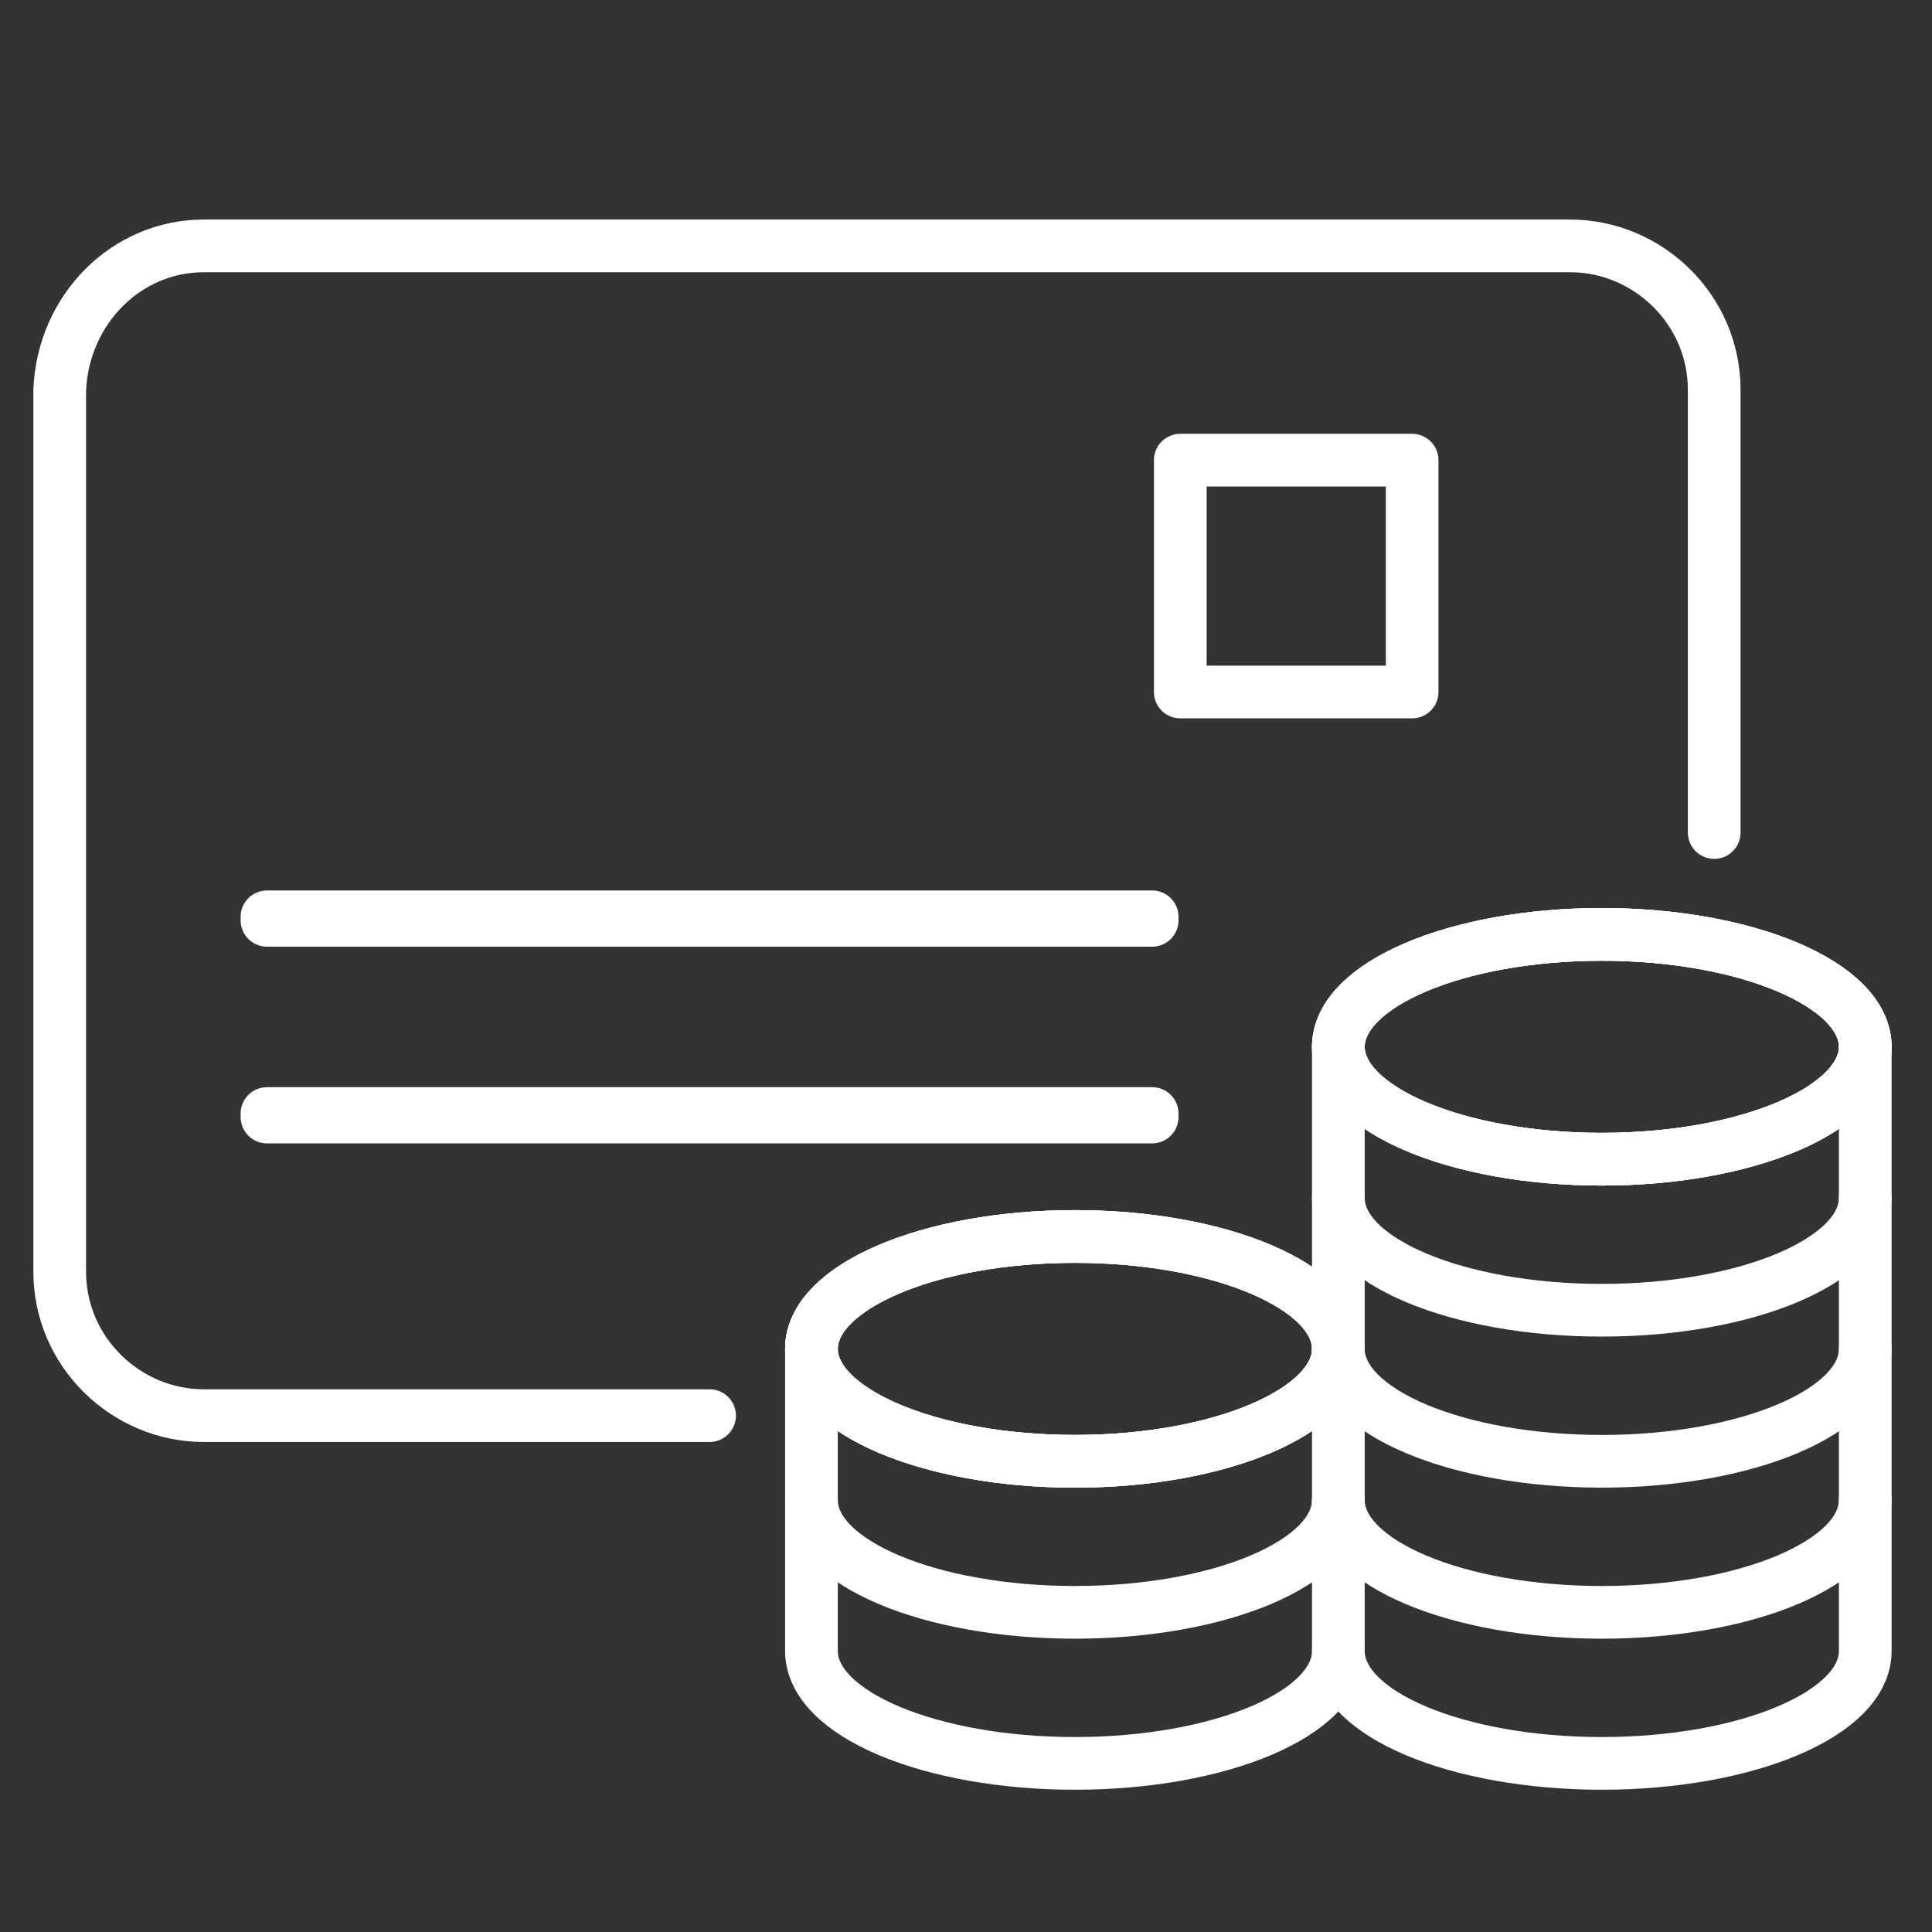 <?xml version="1.0" encoding="utf-8"?>
<!-- Generator: Adobe Illustrator 24.0.2, SVG Export Plug-In . SVG Version: 6.00 Build 0)  -->
<!DOCTYPE svg PUBLIC "-//W3C//DTD SVG 1.1//EN" "http://www.w3.org/Graphics/SVG/1.1/DTD/svg11.dtd">
<svg version="1.1" xmlns="http://www.w3.org/2000/svg" xmlns:xlink="http://www.w3.org/1999/xlink" x="0px" y="0px"
	 viewBox="0 0 55 55" style="enable-background:new 0 0 55 55;" xml:space="preserve">
<rect x="0" y="0" width="55" height="55" fill="#333333" stroke="none"/>
<g id="Calque_2" style="display:none;">
	<rect x="-1" y="-1" style="display:inline;fill:#004F92;" width="57" height="57"/>
</g>
<g id="Calque_1">
	<ellipse style="fill:none;stroke:#FFFFFF;stroke-width:1.5;stroke-linecap:round;stroke-linejoin:round;" cx="45.6" cy="29.8" rx="7.5" ry="3.2"/>
	<ellipse style="fill:none;stroke:#FFFFFF;stroke-width:1.5;stroke-linecap:round;stroke-linejoin:round;" cx="45.6" cy="29.8" rx="7.5" ry="3.2"/>
	<ellipse style="fill:none;stroke:#FFFFFF;stroke-width:1.5;stroke-linecap:round;stroke-linejoin:round;" cx="45.6" cy="29.8" rx="7.5" ry="3.2"/>
	<path style="fill:none;stroke:#FFFFFF;stroke-width:1.5;stroke-linecap:round;stroke-linejoin:round;" d="M38.1,34.1c0,1.8,3.4,3.2,7.5,3.2c4.1,0,7.5-1.4,7.5-3.2"/>
	<path style="fill:none;stroke:#FFFFFF;stroke-width:1.5;stroke-linecap:round;stroke-linejoin:round;" d="M38.1,38.4c0,1.8,3.4,3.2,7.5,3.2c4.1,0,7.5-1.4,7.5-3.2"/>
	<path style="fill:none;stroke:#FFFFFF;stroke-width:1.5;stroke-linecap:round;stroke-linejoin:round;" d="M38.1,42.7c0,1.8,3.4,3.2,7.5,3.2c4.1,0,7.5-1.4,7.5-3.2"/>
	<path style="fill:none;stroke:#FFFFFF;stroke-width:1.5;stroke-linecap:round;stroke-linejoin:round;" d="M53.1,29.8v4.3v4.3v4.3v4.3c0,1.8-3.4,3.2-7.5,3.2c-4.1,0-7.5-1.4-7.5-3.2v-4.3v-4.3v-4.3v-4.3"/>
	<ellipse style="fill:none;stroke:#FFFFFF;stroke-width:1.5;stroke-linecap:round;stroke-linejoin:round;" cx="30.6" cy="38.4" rx="7.5" ry="3.2"/>
	<ellipse style="fill:none;stroke:#FFFFFF;stroke-width:1.5;stroke-linecap:round;stroke-linejoin:round;" cx="30.6" cy="38.4" rx="7.5" ry="3.2"/>
	<ellipse style="fill:none;stroke:#FFFFFF;stroke-width:1.5;stroke-linecap:round;stroke-linejoin:round;" cx="30.6" cy="38.4" rx="7.5" ry="3.2"/>
	<path style="fill:none;stroke:#FFFFFF;stroke-width:1.5;stroke-linecap:round;stroke-linejoin:round;" d="M23.1,42.7c0,1.8,3.4,3.2,7.5,3.2c4.1,0,7.5-1.4,7.5-3.2"/>
	<path style="fill:none;stroke:#FFFFFF;stroke-width:1.5;stroke-linecap:round;stroke-linejoin:round;" d="M23.1,38.4v4.3v4.3c0,1.8,3.4,3.2,7.5,3.2c4.1,0,7.5-1.4,7.5-3.2"/>
	<g>
		<path style="fill:none;stroke:#FFFFFF;stroke-width:1.5;stroke-linecap:round;stroke-linejoin:round;" d="M20.2,40.3H5.8c-2.2,0-4.1-1.8-4.1-4.1V11.1C1.8,8.8,3.6,7,5.8,7h38.9c2.2,0,4.1,1.8,4.1,4.1v12.6"/>
		<rect x="33.6" y="13.1" style="fill:none;stroke:#FFFFFF;stroke-width:1.5;stroke-linecap:round;stroke-linejoin:round;" width="6.6" height="6.6"/>
		<rect x="7.6" y="26.1" style="fill:none;stroke:#FFFFFF;stroke-width:1.5;stroke-linecap:round;stroke-linejoin:round;" width="25.2" height="0.1"/>
		<rect x="7.6" y="31.7" style="fill:none;stroke:#FFFFFF;stroke-width:1.5;stroke-linecap:round;stroke-linejoin:round;" width="25.2" height="0.1"/>
	</g>
</g>
</svg>
